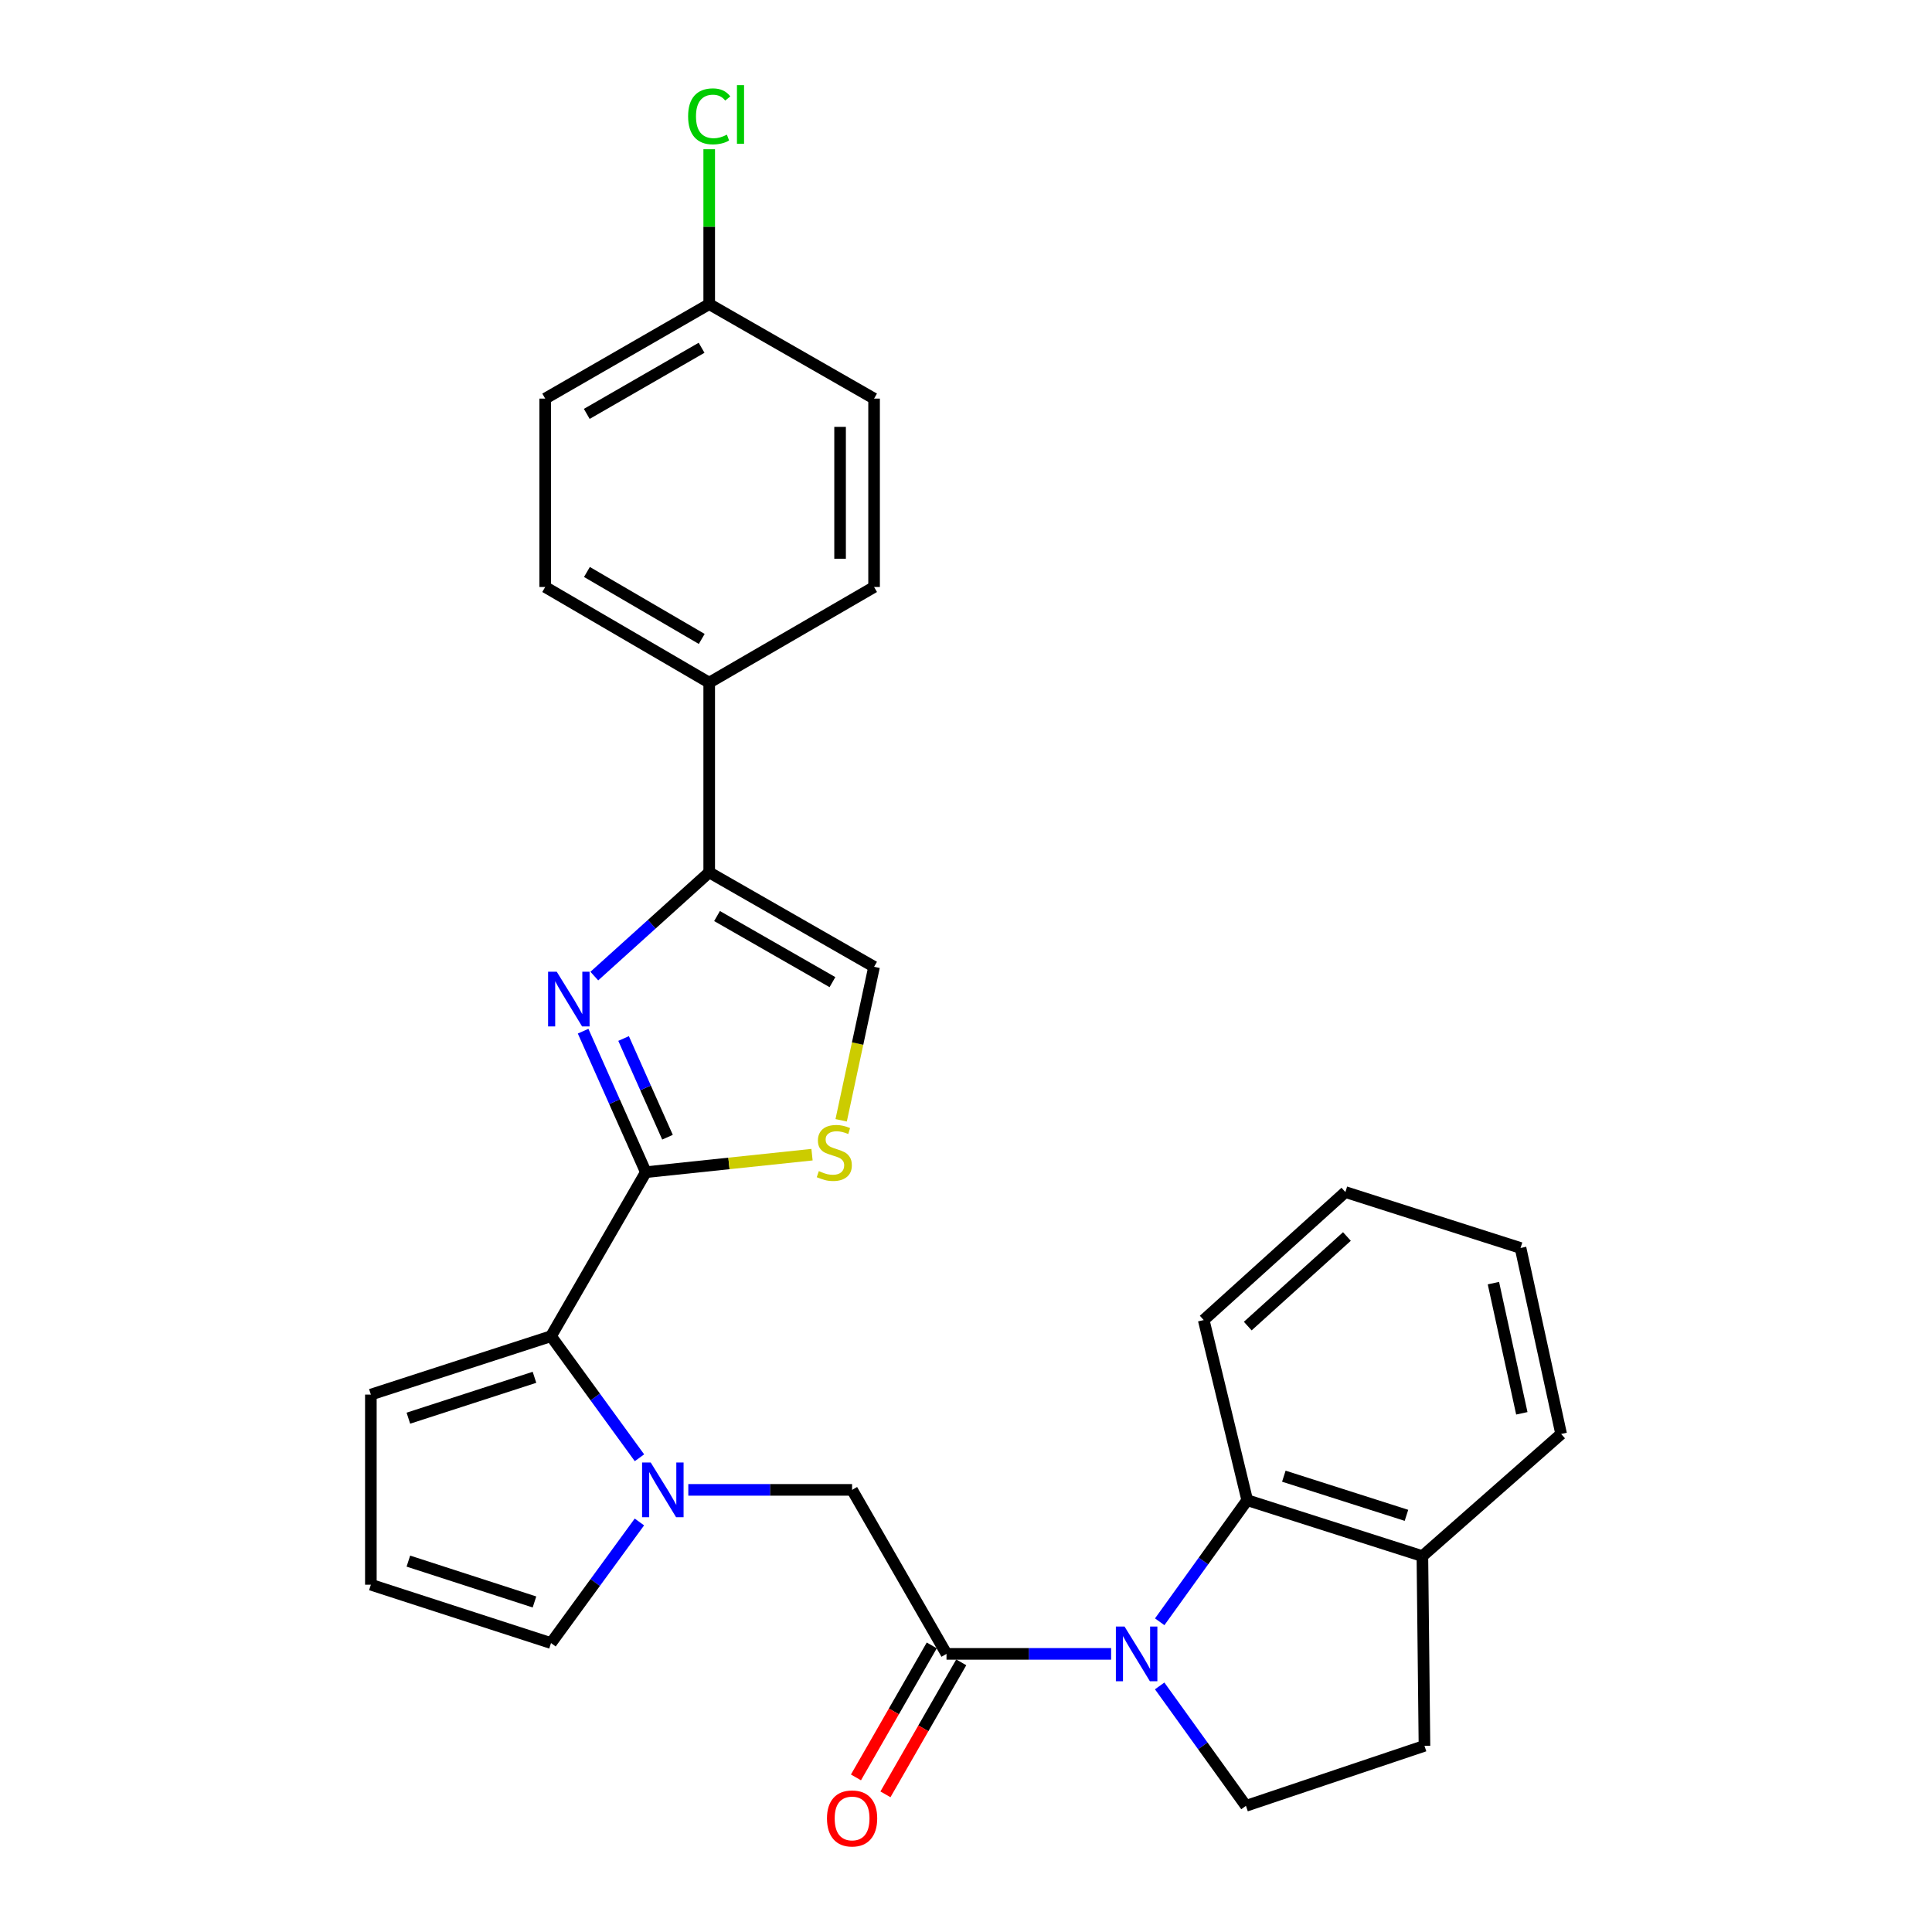 <?xml version='1.0' encoding='iso-8859-1'?>
<svg version='1.1' baseProfile='full'
              xmlns='http://www.w3.org/2000/svg'
                      xmlns:rdkit='http://www.rdkit.org/xml'
                      xmlns:xlink='http://www.w3.org/1999/xlink'
                  xml:space='preserve'
width='1000px' height='1000px' viewBox='0 0 1000 1000'>
<!-- END OF HEADER -->
<rect style='opacity:1.0;fill:#FFFFFF;stroke:none' width='1000' height='1000' x='0' y='0'> </rect>
<path class='bond-1' d='M 334.29,606.717 L 318.054,570.227' style='fill:none;fill-rule:evenodd;stroke:#000000;stroke-width:6px;stroke-linecap:butt;stroke-linejoin:miter;stroke-opacity:1' />
<path class='bond-1' d='M 318.054,570.227 L 301.818,533.737' style='fill:none;fill-rule:evenodd;stroke:#0000FF;stroke-width:6px;stroke-linecap:butt;stroke-linejoin:miter;stroke-opacity:1' />
<path class='bond-1' d='M 345.499,588.616 L 334.134,563.073' style='fill:none;fill-rule:evenodd;stroke:#000000;stroke-width:6px;stroke-linecap:butt;stroke-linejoin:miter;stroke-opacity:1' />
<path class='bond-1' d='M 334.134,563.073 L 322.769,537.529' style='fill:none;fill-rule:evenodd;stroke:#0000FF;stroke-width:6px;stroke-linecap:butt;stroke-linejoin:miter;stroke-opacity:1' />
<path class='bond-3' d='M 334.29,606.717 L 285.207,691.616' style='fill:none;fill-rule:evenodd;stroke:#000000;stroke-width:6px;stroke-linecap:butt;stroke-linejoin:miter;stroke-opacity:1' />
<path class='bond-6' d='M 334.29,606.717 L 377.294,602.187' style='fill:none;fill-rule:evenodd;stroke:#000000;stroke-width:6px;stroke-linecap:butt;stroke-linejoin:miter;stroke-opacity:1' />
<path class='bond-6' d='M 377.294,602.187 L 420.299,597.656' style='fill:none;fill-rule:evenodd;stroke:#CCCC00;stroke-width:6px;stroke-linecap:butt;stroke-linejoin:miter;stroke-opacity:1' />
<path class='bond-0' d='M 575.111,856.045 L 532.51,856.045' style='fill:none;fill-rule:evenodd;stroke:#0000FF;stroke-width:6px;stroke-linecap:butt;stroke-linejoin:miter;stroke-opacity:1' />
<path class='bond-0' d='M 532.51,856.045 L 489.91,856.045' style='fill:none;fill-rule:evenodd;stroke:#000000;stroke-width:6px;stroke-linecap:butt;stroke-linejoin:miter;stroke-opacity:1' />
<path class='bond-7' d='M 600.264,839.435 L 622.911,807.965' style='fill:none;fill-rule:evenodd;stroke:#0000FF;stroke-width:6px;stroke-linecap:butt;stroke-linejoin:miter;stroke-opacity:1' />
<path class='bond-7' d='M 622.911,807.965 L 645.558,776.495' style='fill:none;fill-rule:evenodd;stroke:#000000;stroke-width:6px;stroke-linecap:butt;stroke-linejoin:miter;stroke-opacity:1' />
<path class='bond-10' d='M 600.241,872.627 L 622.572,903.666' style='fill:none;fill-rule:evenodd;stroke:#0000FF;stroke-width:6px;stroke-linecap:butt;stroke-linejoin:miter;stroke-opacity:1' />
<path class='bond-10' d='M 622.572,903.666 L 644.903,934.705' style='fill:none;fill-rule:evenodd;stroke:#000000;stroke-width:6px;stroke-linecap:butt;stroke-linejoin:miter;stroke-opacity:1' />
<path class='bond-5' d='M 307.614,505.221 L 337.349,478.38' style='fill:none;fill-rule:evenodd;stroke:#0000FF;stroke-width:6px;stroke-linecap:butt;stroke-linejoin:miter;stroke-opacity:1' />
<path class='bond-5' d='M 337.349,478.38 L 367.084,451.538' style='fill:none;fill-rule:evenodd;stroke:#000000;stroke-width:6px;stroke-linecap:butt;stroke-linejoin:miter;stroke-opacity:1' />
<path class='bond-2' d='M 330.988,754.537 L 308.097,723.076' style='fill:none;fill-rule:evenodd;stroke:#0000FF;stroke-width:6px;stroke-linecap:butt;stroke-linejoin:miter;stroke-opacity:1' />
<path class='bond-2' d='M 308.097,723.076 L 285.207,691.616' style='fill:none;fill-rule:evenodd;stroke:#000000;stroke-width:6px;stroke-linecap:butt;stroke-linejoin:miter;stroke-opacity:1' />
<path class='bond-8' d='M 356.269,771.156 L 398.655,771.156' style='fill:none;fill-rule:evenodd;stroke:#0000FF;stroke-width:6px;stroke-linecap:butt;stroke-linejoin:miter;stroke-opacity:1' />
<path class='bond-8' d='M 398.655,771.156 L 441.041,771.156' style='fill:none;fill-rule:evenodd;stroke:#000000;stroke-width:6px;stroke-linecap:butt;stroke-linejoin:miter;stroke-opacity:1' />
<path class='bond-11' d='M 330.954,787.77 L 308.08,819.111' style='fill:none;fill-rule:evenodd;stroke:#0000FF;stroke-width:6px;stroke-linecap:butt;stroke-linejoin:miter;stroke-opacity:1' />
<path class='bond-11' d='M 308.08,819.111 L 285.207,850.452' style='fill:none;fill-rule:evenodd;stroke:#000000;stroke-width:6px;stroke-linecap:butt;stroke-linejoin:miter;stroke-opacity:1' />
<path class='bond-13' d='M 285.207,691.616 L 191.958,721.838' style='fill:none;fill-rule:evenodd;stroke:#000000;stroke-width:6px;stroke-linecap:butt;stroke-linejoin:miter;stroke-opacity:1' />
<path class='bond-13' d='M 276.646,712.891 L 211.372,734.047' style='fill:none;fill-rule:evenodd;stroke:#000000;stroke-width:6px;stroke-linecap:butt;stroke-linejoin:miter;stroke-opacity:1' />
<path class='bond-4' d='M 489.91,856.045 L 441.041,771.156' style='fill:none;fill-rule:evenodd;stroke:#000000;stroke-width:6px;stroke-linecap:butt;stroke-linejoin:miter;stroke-opacity:1' />
<path class='bond-16' d='M 482.279,851.663 L 462.661,885.823' style='fill:none;fill-rule:evenodd;stroke:#000000;stroke-width:6px;stroke-linecap:butt;stroke-linejoin:miter;stroke-opacity:1' />
<path class='bond-16' d='M 462.661,885.823 L 443.043,919.983' style='fill:none;fill-rule:evenodd;stroke:#FF0000;stroke-width:6px;stroke-linecap:butt;stroke-linejoin:miter;stroke-opacity:1' />
<path class='bond-16' d='M 497.541,860.427 L 477.923,894.588' style='fill:none;fill-rule:evenodd;stroke:#000000;stroke-width:6px;stroke-linecap:butt;stroke-linejoin:miter;stroke-opacity:1' />
<path class='bond-16' d='M 477.923,894.588 L 458.305,928.748' style='fill:none;fill-rule:evenodd;stroke:#FF0000;stroke-width:6px;stroke-linecap:butt;stroke-linejoin:miter;stroke-opacity:1' />
<path class='bond-12' d='M 367.084,451.538 L 367.084,353.342' style='fill:none;fill-rule:evenodd;stroke:#000000;stroke-width:6px;stroke-linecap:butt;stroke-linejoin:miter;stroke-opacity:1' />
<path class='bond-28' d='M 367.084,451.538 L 452.422,500.416' style='fill:none;fill-rule:evenodd;stroke:#000000;stroke-width:6px;stroke-linecap:butt;stroke-linejoin:miter;stroke-opacity:1' />
<path class='bond-28' d='M 371.138,474.141 L 430.875,508.356' style='fill:none;fill-rule:evenodd;stroke:#000000;stroke-width:6px;stroke-linecap:butt;stroke-linejoin:miter;stroke-opacity:1' />
<path class='bond-9' d='M 435.385,579.866 L 443.904,540.141' style='fill:none;fill-rule:evenodd;stroke:#CCCC00;stroke-width:6px;stroke-linecap:butt;stroke-linejoin:miter;stroke-opacity:1' />
<path class='bond-9' d='M 443.904,540.141 L 452.422,500.416' style='fill:none;fill-rule:evenodd;stroke:#000000;stroke-width:6px;stroke-linecap:butt;stroke-linejoin:miter;stroke-opacity:1' />
<path class='bond-15' d='M 645.558,776.495 L 736.226,805.446' style='fill:none;fill-rule:evenodd;stroke:#000000;stroke-width:6px;stroke-linecap:butt;stroke-linejoin:miter;stroke-opacity:1' />
<path class='bond-15' d='M 664.512,764.072 L 727.979,784.338' style='fill:none;fill-rule:evenodd;stroke:#000000;stroke-width:6px;stroke-linecap:butt;stroke-linejoin:miter;stroke-opacity:1' />
<path class='bond-24' d='M 645.558,776.495 L 623.041,683.256' style='fill:none;fill-rule:evenodd;stroke:#000000;stroke-width:6px;stroke-linecap:butt;stroke-linejoin:miter;stroke-opacity:1' />
<path class='bond-17' d='M 644.903,934.705 L 737.301,903.632' style='fill:none;fill-rule:evenodd;stroke:#000000;stroke-width:6px;stroke-linecap:butt;stroke-linejoin:miter;stroke-opacity:1' />
<path class='bond-29' d='M 285.207,850.452 L 191.958,820.239' style='fill:none;fill-rule:evenodd;stroke:#000000;stroke-width:6px;stroke-linecap:butt;stroke-linejoin:miter;stroke-opacity:1' />
<path class='bond-29' d='M 276.644,829.177 L 211.37,808.029' style='fill:none;fill-rule:evenodd;stroke:#000000;stroke-width:6px;stroke-linecap:butt;stroke-linejoin:miter;stroke-opacity:1' />
<path class='bond-18' d='M 367.084,353.342 L 282.195,303.828' style='fill:none;fill-rule:evenodd;stroke:#000000;stroke-width:6px;stroke-linecap:butt;stroke-linejoin:miter;stroke-opacity:1' />
<path class='bond-18' d='M 363.218,330.712 L 303.796,296.053' style='fill:none;fill-rule:evenodd;stroke:#000000;stroke-width:6px;stroke-linecap:butt;stroke-linejoin:miter;stroke-opacity:1' />
<path class='bond-19' d='M 367.084,353.342 L 452.422,303.828' style='fill:none;fill-rule:evenodd;stroke:#000000;stroke-width:6px;stroke-linecap:butt;stroke-linejoin:miter;stroke-opacity:1' />
<path class='bond-14' d='M 191.958,721.838 L 191.958,820.239' style='fill:none;fill-rule:evenodd;stroke:#000000;stroke-width:6px;stroke-linecap:butt;stroke-linejoin:miter;stroke-opacity:1' />
<path class='bond-25' d='M 736.226,805.446 L 808.042,742.215' style='fill:none;fill-rule:evenodd;stroke:#000000;stroke-width:6px;stroke-linecap:butt;stroke-linejoin:miter;stroke-opacity:1' />
<path class='bond-31' d='M 736.226,805.446 L 737.301,903.632' style='fill:none;fill-rule:evenodd;stroke:#000000;stroke-width:6px;stroke-linecap:butt;stroke-linejoin:miter;stroke-opacity:1' />
<path class='bond-22' d='M 282.195,303.828 L 282.195,206.317' style='fill:none;fill-rule:evenodd;stroke:#000000;stroke-width:6px;stroke-linecap:butt;stroke-linejoin:miter;stroke-opacity:1' />
<path class='bond-21' d='M 452.422,303.828 L 452.422,206.317' style='fill:none;fill-rule:evenodd;stroke:#000000;stroke-width:6px;stroke-linecap:butt;stroke-linejoin:miter;stroke-opacity:1' />
<path class='bond-21' d='M 434.823,289.201 L 434.823,220.943' style='fill:none;fill-rule:evenodd;stroke:#000000;stroke-width:6px;stroke-linecap:butt;stroke-linejoin:miter;stroke-opacity:1' />
<path class='bond-20' d='M 367.084,157.419 L 452.422,206.317' style='fill:none;fill-rule:evenodd;stroke:#000000;stroke-width:6px;stroke-linecap:butt;stroke-linejoin:miter;stroke-opacity:1' />
<path class='bond-23' d='M 367.084,157.419 L 367.084,117.328' style='fill:none;fill-rule:evenodd;stroke:#000000;stroke-width:6px;stroke-linecap:butt;stroke-linejoin:miter;stroke-opacity:1' />
<path class='bond-23' d='M 367.084,117.328 L 367.084,77.237' style='fill:none;fill-rule:evenodd;stroke:#00CC00;stroke-width:6px;stroke-linecap:butt;stroke-linejoin:miter;stroke-opacity:1' />
<path class='bond-30' d='M 367.084,157.419 L 282.195,206.317' style='fill:none;fill-rule:evenodd;stroke:#000000;stroke-width:6px;stroke-linecap:butt;stroke-linejoin:miter;stroke-opacity:1' />
<path class='bond-30' d='M 363.135,180.004 L 303.713,214.232' style='fill:none;fill-rule:evenodd;stroke:#000000;stroke-width:6px;stroke-linecap:butt;stroke-linejoin:miter;stroke-opacity:1' />
<path class='bond-26' d='M 623.041,683.256 L 696.363,617.013' style='fill:none;fill-rule:evenodd;stroke:#000000;stroke-width:6px;stroke-linecap:butt;stroke-linejoin:miter;stroke-opacity:1' />
<path class='bond-26' d='M 645.837,686.379 L 697.163,640.009' style='fill:none;fill-rule:evenodd;stroke:#000000;stroke-width:6px;stroke-linecap:butt;stroke-linejoin:miter;stroke-opacity:1' />
<path class='bond-32' d='M 808.042,742.215 L 787.03,645.955' style='fill:none;fill-rule:evenodd;stroke:#000000;stroke-width:6px;stroke-linecap:butt;stroke-linejoin:miter;stroke-opacity:1' />
<path class='bond-32' d='M 787.695,731.529 L 772.987,664.147' style='fill:none;fill-rule:evenodd;stroke:#000000;stroke-width:6px;stroke-linecap:butt;stroke-linejoin:miter;stroke-opacity:1' />
<path class='bond-27' d='M 696.363,617.013 L 787.03,645.955' style='fill:none;fill-rule:evenodd;stroke:#000000;stroke-width:6px;stroke-linecap:butt;stroke-linejoin:miter;stroke-opacity:1' />
<path  class='atom-1' d='M 582.051 841.885
L 591.331 856.885
Q 592.251 858.365, 593.731 861.045
Q 595.211 863.725, 595.291 863.885
L 595.291 841.885
L 599.051 841.885
L 599.051 870.205
L 595.171 870.205
L 585.211 853.805
Q 584.051 851.885, 582.811 849.685
Q 581.611 847.485, 581.251 846.805
L 581.251 870.205
L 577.571 870.205
L 577.571 841.885
L 582.051 841.885
' fill='#0000FF'/>
<path  class='atom-2' d='M 288.167 502.965
L 297.447 517.965
Q 298.367 519.445, 299.847 522.125
Q 301.327 524.805, 301.407 524.965
L 301.407 502.965
L 305.167 502.965
L 305.167 531.285
L 301.287 531.285
L 291.327 514.885
Q 290.167 512.965, 288.927 510.765
Q 287.727 508.565, 287.367 507.885
L 287.367 531.285
L 283.687 531.285
L 283.687 502.965
L 288.167 502.965
' fill='#0000FF'/>
<path  class='atom-3' d='M 336.82 756.996
L 346.1 771.996
Q 347.02 773.476, 348.5 776.156
Q 349.98 778.836, 350.06 778.996
L 350.06 756.996
L 353.82 756.996
L 353.82 785.316
L 349.94 785.316
L 339.98 768.916
Q 338.82 766.996, 337.58 764.796
Q 336.38 762.596, 336.02 761.916
L 336.02 785.316
L 332.34 785.316
L 332.34 756.996
L 336.82 756.996
' fill='#0000FF'/>
<path  class='atom-7' d='M 423.831 606.161
Q 424.151 606.281, 425.471 606.841
Q 426.791 607.401, 428.231 607.761
Q 429.711 608.081, 431.151 608.081
Q 433.831 608.081, 435.391 606.801
Q 436.951 605.481, 436.951 603.201
Q 436.951 601.641, 436.151 600.681
Q 435.391 599.721, 434.191 599.201
Q 432.991 598.681, 430.991 598.081
Q 428.471 597.321, 426.951 596.601
Q 425.471 595.881, 424.391 594.361
Q 423.351 592.841, 423.351 590.281
Q 423.351 586.721, 425.751 584.521
Q 428.191 582.321, 432.991 582.321
Q 436.271 582.321, 439.991 583.881
L 439.071 586.961
Q 435.671 585.561, 433.111 585.561
Q 430.351 585.561, 428.831 586.721
Q 427.311 587.841, 427.351 589.801
Q 427.351 591.321, 428.111 592.241
Q 428.911 593.161, 430.031 593.681
Q 431.191 594.201, 433.111 594.801
Q 435.671 595.601, 437.191 596.401
Q 438.711 597.201, 439.791 598.841
Q 440.911 600.441, 440.911 603.201
Q 440.911 607.121, 438.271 609.241
Q 435.671 611.321, 431.311 611.321
Q 428.791 611.321, 426.871 610.761
Q 424.991 610.241, 422.751 609.321
L 423.831 606.161
' fill='#CCCC00'/>
<path  class='atom-17' d='M 428.041 941.219
Q 428.041 934.419, 431.401 930.619
Q 434.761 926.819, 441.041 926.819
Q 447.321 926.819, 450.681 930.619
Q 454.041 934.419, 454.041 941.219
Q 454.041 948.099, 450.641 952.019
Q 447.241 955.899, 441.041 955.899
Q 434.801 955.899, 431.401 952.019
Q 428.041 948.139, 428.041 941.219
M 441.041 952.699
Q 445.361 952.699, 447.681 949.819
Q 450.041 946.899, 450.041 941.219
Q 450.041 935.659, 447.681 932.859
Q 445.361 930.019, 441.041 930.019
Q 436.721 930.019, 434.361 932.819
Q 432.041 935.619, 432.041 941.219
Q 432.041 946.939, 434.361 949.819
Q 436.721 952.699, 441.041 952.699
' fill='#FF0000'/>
<path  class='atom-24' d='M 356.164 60.222
Q 356.164 53.182, 359.444 49.502
Q 362.764 45.782, 369.044 45.782
Q 374.884 45.782, 378.004 49.903
L 375.364 52.062
Q 373.084 49.062, 369.044 49.062
Q 364.764 49.062, 362.484 51.943
Q 360.244 54.782, 360.244 60.222
Q 360.244 65.823, 362.564 68.703
Q 364.924 71.582, 369.484 71.582
Q 372.604 71.582, 376.244 69.703
L 377.364 72.703
Q 375.884 73.662, 373.644 74.222
Q 371.404 74.782, 368.924 74.782
Q 362.764 74.782, 359.444 71.022
Q 356.164 67.263, 356.164 60.222
' fill='#00CC00'/>
<path  class='atom-24' d='M 381.444 44.062
L 385.124 44.062
L 385.124 74.422
L 381.444 74.422
L 381.444 44.062
' fill='#00CC00'/>
</svg>
